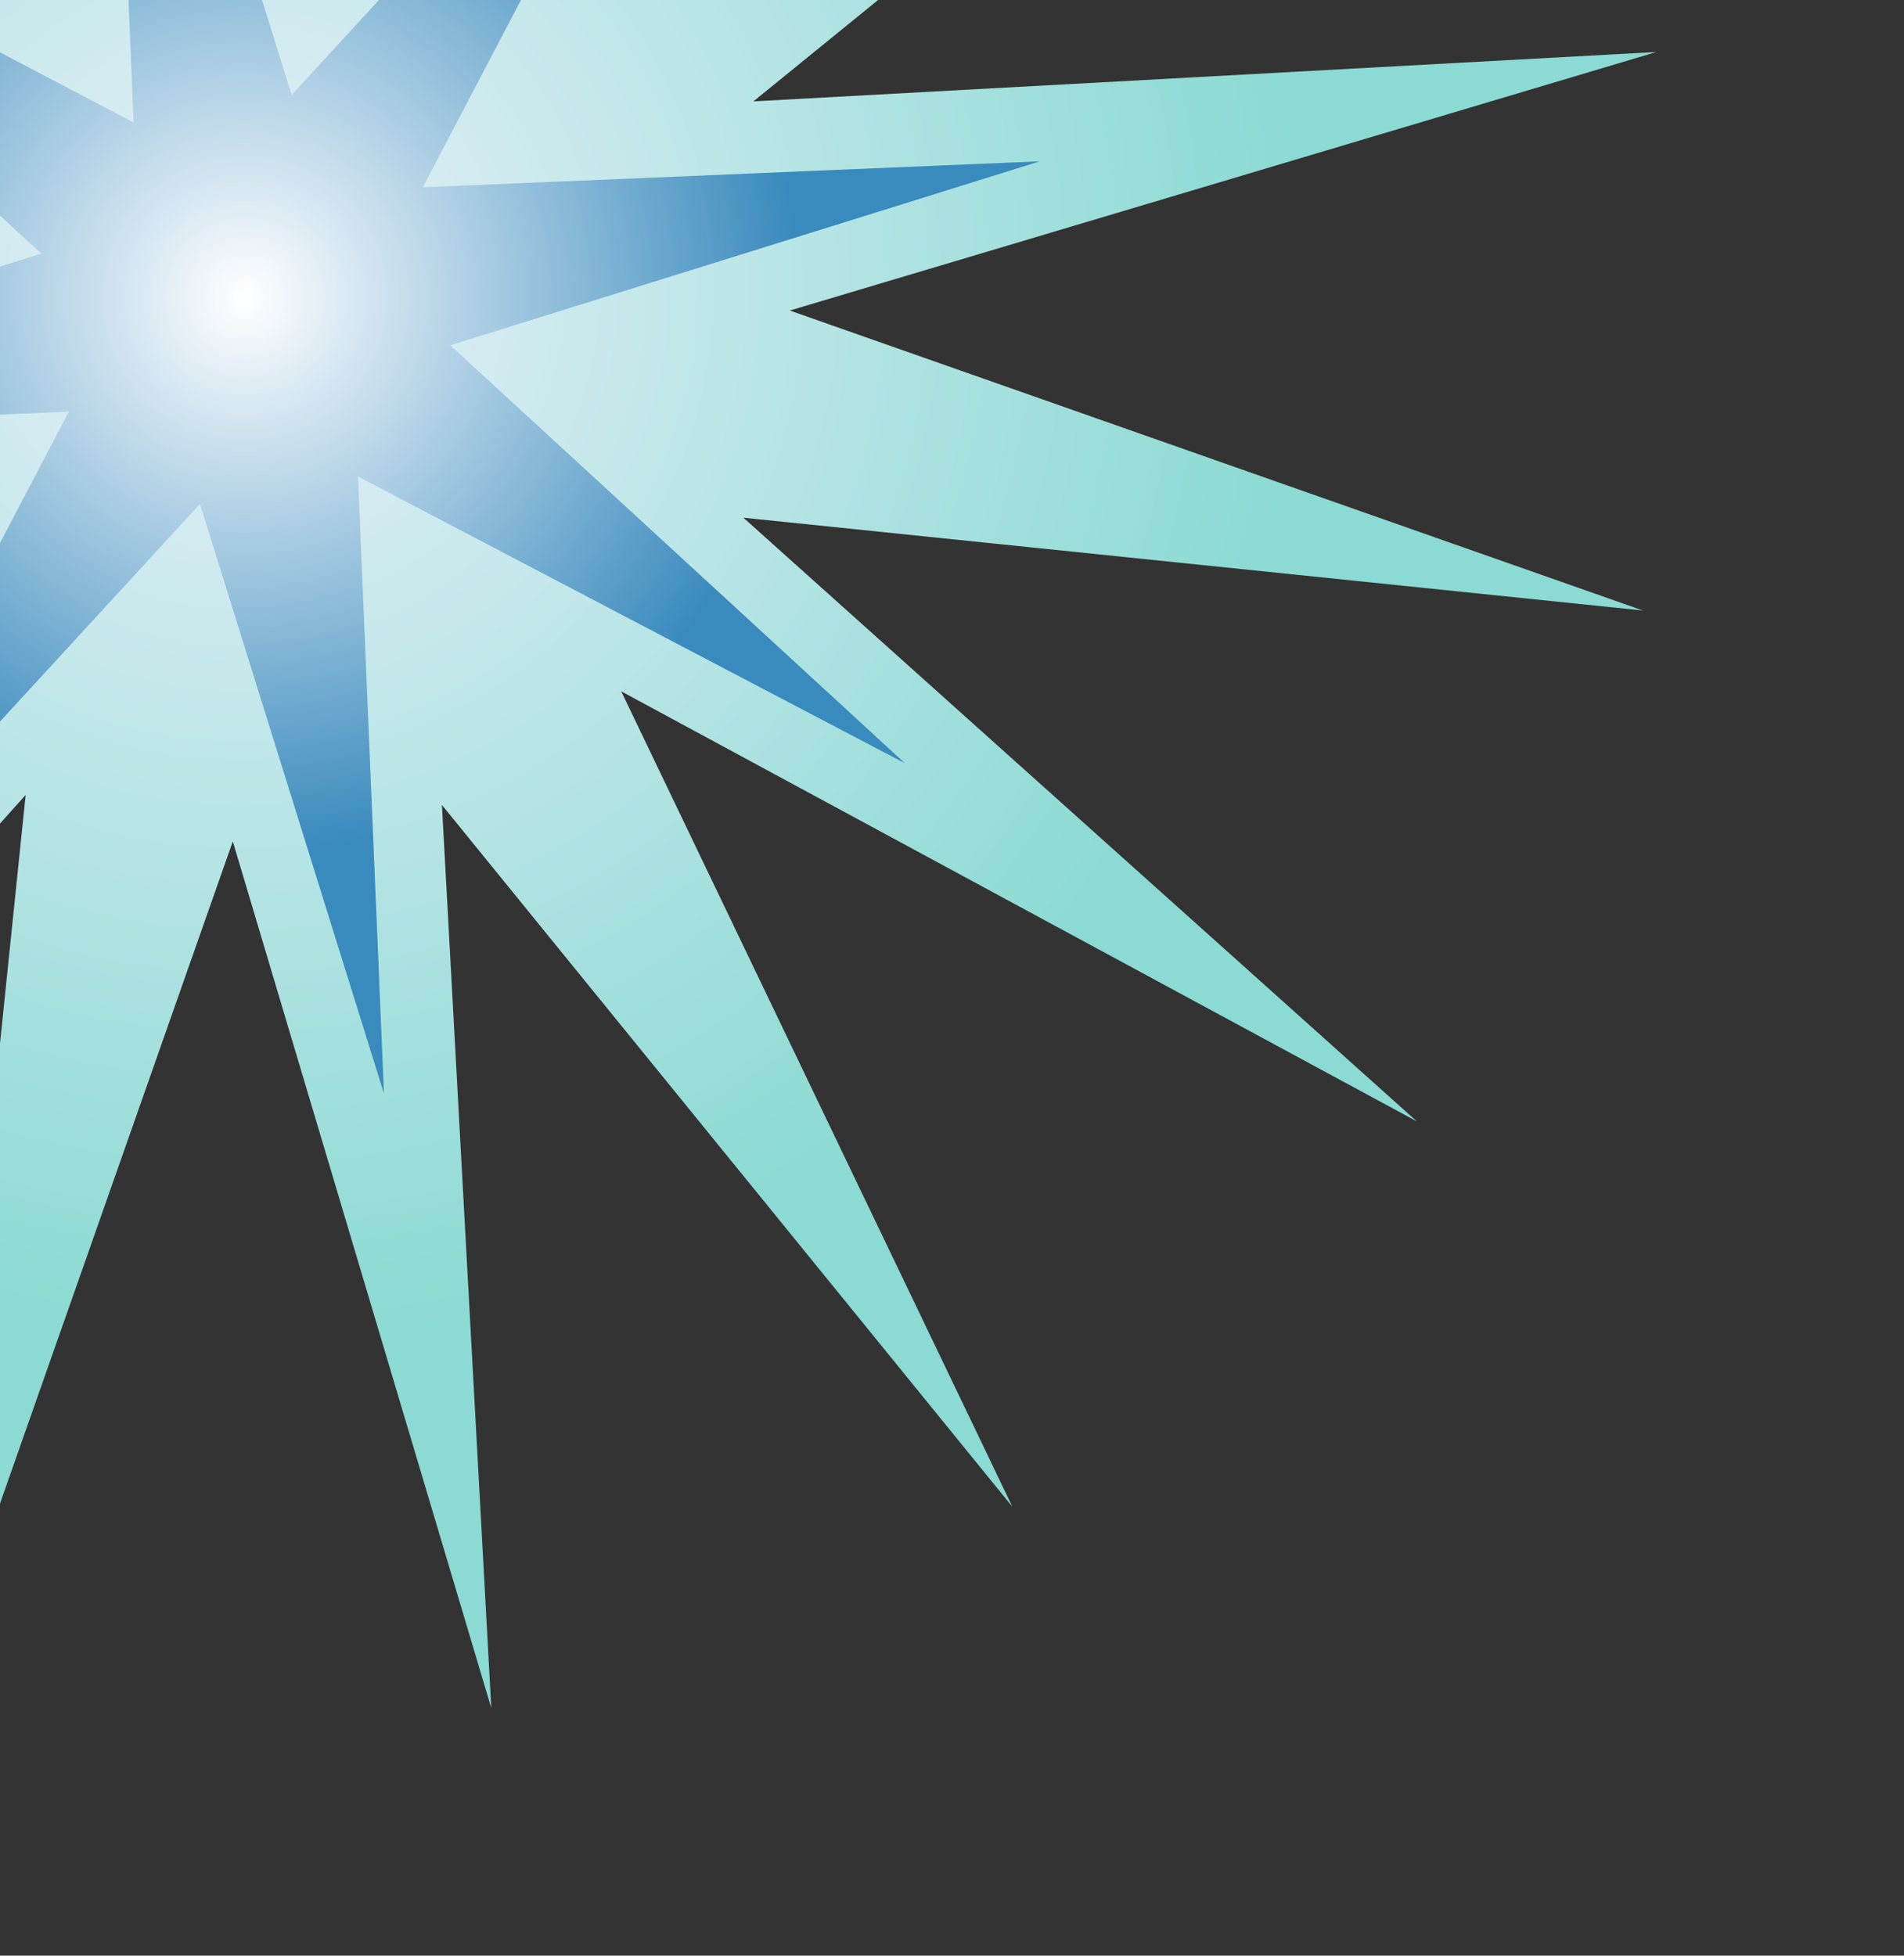 <?xml version="1.0" encoding="UTF-8"?> <svg xmlns="http://www.w3.org/2000/svg" width="185" height="190" viewBox="0 0 185 190" fill="none"><rect x="0" y="0" width="185" height="190" fill="#333333" stroke="none"/><path d="M-113.158 52.739L-28.953 27.622L-111.85 -1.523L-24.443 7.495L-89.876 -51.154L-12.574 -9.373L-50.583 -88.598L4.846 -20.415L0.049 -108.155L25.166 -23.951L54.311 -106.847L45.293 -19.44L103.942 -84.873L62.161 -7.572L141.386 -45.58L73.204 9.849L160.943 5.052L76.739 30.169L159.635 59.314L72.229 50.296L137.662 108.945L60.36 67.164L98.368 146.389L42.939 78.206L47.736 165.946L22.619 81.742L-6.526 164.638L2.493 77.231L-56.157 142.664L-14.376 65.363L-93.601 103.371L-25.418 47.942L-113.158 52.739Z" fill="url(#paint0_radial_57022_191378)"></path><path d="M-53.257 42.514L4.02 24.642L-40.152 -15.964L12.986 11.899L10.464 -48.048L28.337 9.228L68.943 -34.943L41.08 18.195L101.027 15.673L43.751 33.545L87.922 74.151L34.784 46.289L37.306 106.236L19.433 48.959L-21.172 93.131L6.69 39.993L-53.257 42.514Z" fill="url(#paint1_radial_57022_191378)"></path><defs><radialGradient id="paint0_radial_57022_191378" cx="0" cy="0" r="1" gradientUnits="userSpaceOnUse" gradientTransform="translate(23.893 28.895) rotate(-13.812) scale(101.441)"><stop stop-color="#E8F0F9"></stop><stop offset="1" stop-color="#8BDAD3"></stop></radialGradient><radialGradient id="paint1_radial_57022_191378" cx="0" cy="0" r="1" gradientUnits="userSpaceOnUse" gradientTransform="translate(23.885 29.094) rotate(-7.799) scale(53.753)"><stop stop-color="white"></stop><stop offset="1" stop-color="#398ABD"></stop></radialGradient></defs></svg> 